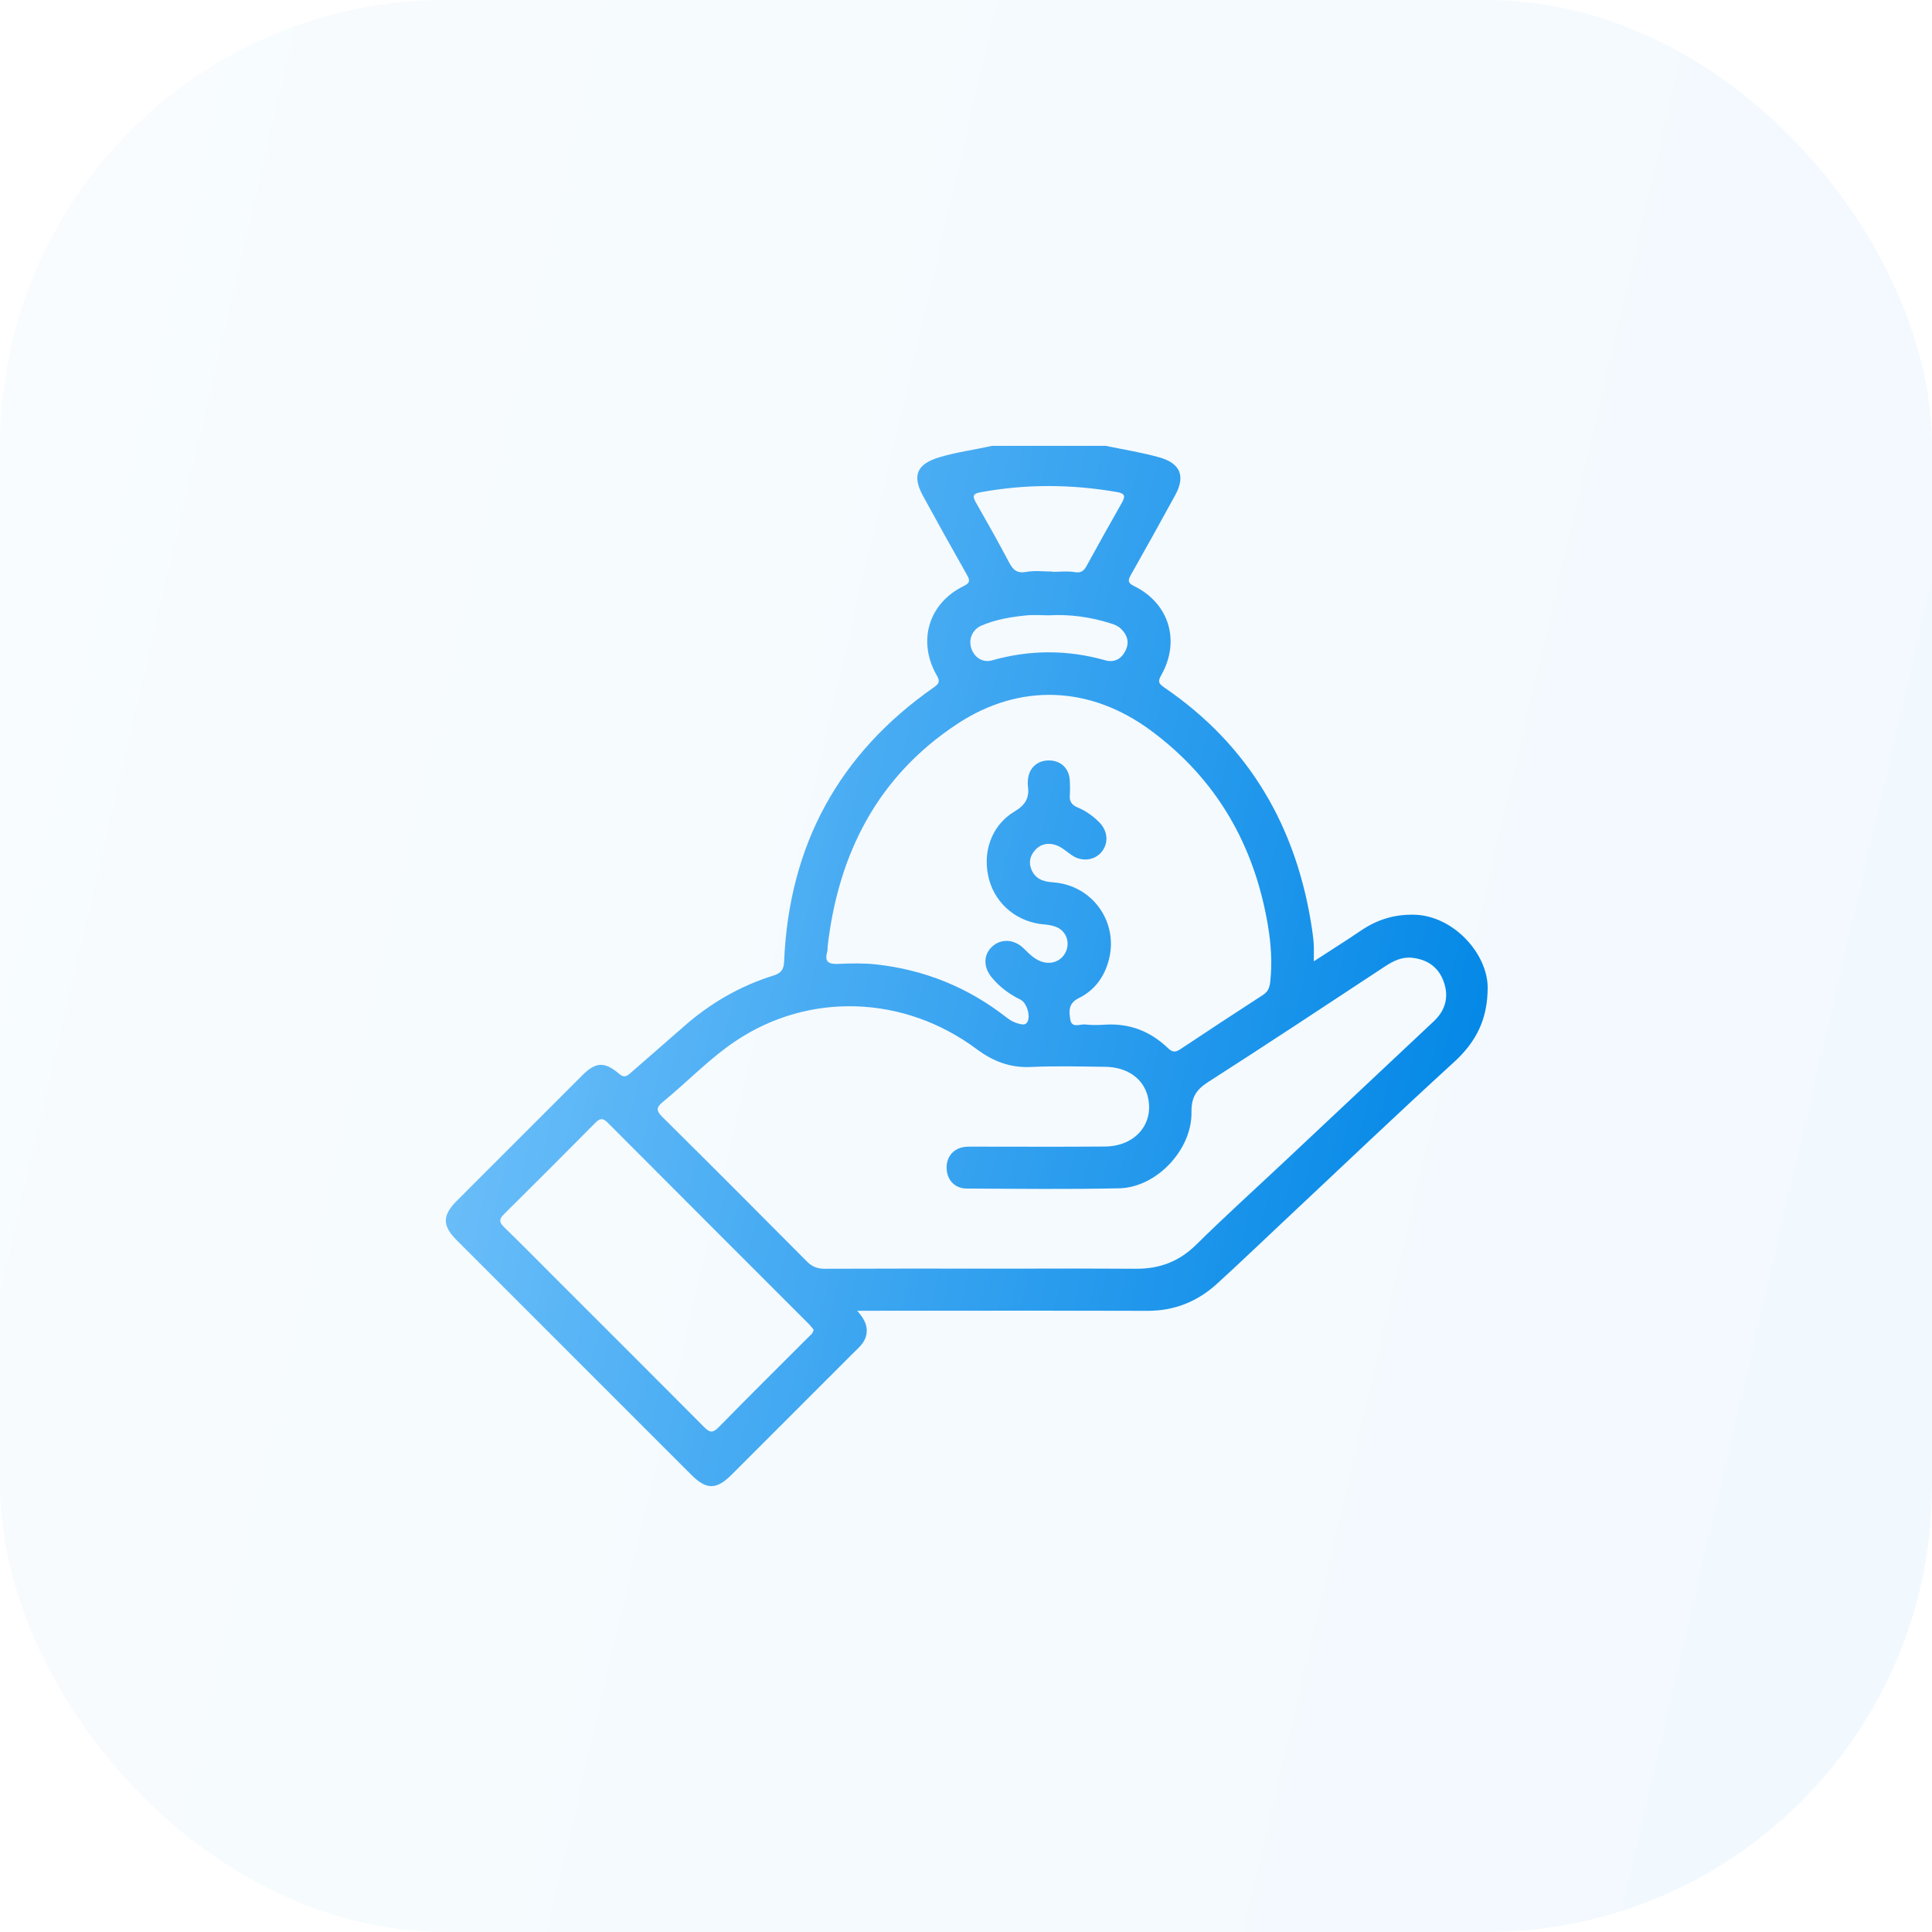 <svg width="52" height="52" viewBox="0 0 52 52" fill="none" xmlns="http://www.w3.org/2000/svg">
<rect opacity="0.05" width="52" height="52" rx="12" fill="url(#paint0_linear_149_559)"/>
<path d="M29.764 12.001C30.245 12.1 30.73 12.177 31.204 12.31C31.761 12.467 31.914 12.806 31.634 13.321C31.241 14.041 30.842 14.759 30.438 15.473C30.354 15.622 30.352 15.69 30.527 15.776C31.469 16.238 31.776 17.256 31.254 18.174C31.169 18.325 31.171 18.391 31.324 18.495C33.63 20.064 34.904 22.27 35.313 25.004C35.333 25.139 35.351 25.275 35.359 25.411C35.367 25.544 35.361 25.679 35.361 25.874C35.819 25.577 36.232 25.317 36.636 25.043C37.073 24.747 37.542 24.605 38.076 24.62C39.127 24.651 40.049 25.678 40.041 26.597C40.035 27.443 39.73 28.044 39.126 28.595C37.597 29.99 36.1 31.419 34.59 32.835C33.978 33.409 33.373 33.99 32.753 34.555C32.228 35.032 31.61 35.282 30.888 35.281C28.399 35.274 25.909 35.279 23.419 35.279C23.322 35.279 23.224 35.279 23.071 35.279C23.252 35.483 23.357 35.666 23.322 35.901C23.287 36.131 23.121 36.262 22.974 36.409C21.879 37.506 20.782 38.602 19.685 39.698C19.283 40.099 19.013 40.1 18.614 39.702C16.506 37.594 14.397 35.485 12.288 33.376C11.903 32.99 11.904 32.712 12.29 32.325C13.418 31.196 14.546 30.067 15.676 28.939C16.034 28.581 16.275 28.567 16.666 28.904C16.794 29.014 16.871 28.968 16.968 28.882C17.448 28.462 17.932 28.045 18.41 27.624C19.118 27 19.918 26.538 20.818 26.257C21.024 26.193 21.096 26.097 21.105 25.873C21.237 22.752 22.575 20.284 25.142 18.495C25.296 18.388 25.294 18.321 25.21 18.173C24.687 17.255 24.994 16.236 25.936 15.775C26.111 15.69 26.111 15.622 26.026 15.473C25.625 14.767 25.231 14.057 24.842 13.346C24.542 12.796 24.68 12.488 25.287 12.306C25.75 12.167 26.23 12.107 26.7 12H29.765L29.764 12.001ZM26.44 34.146C27.817 34.146 29.194 34.14 30.571 34.149C31.205 34.153 31.733 33.958 32.194 33.503C32.953 32.754 33.745 32.038 34.523 31.308C35.879 30.035 37.236 28.763 38.591 27.488C38.906 27.191 39.005 26.829 38.856 26.417C38.714 26.026 38.416 25.825 38.011 25.779C37.733 25.748 37.499 25.865 37.273 26.014C35.688 27.056 34.108 28.105 32.511 29.127C32.19 29.333 32.063 29.545 32.069 29.933C32.086 30.947 31.126 31.962 30.123 31.983C28.755 32.013 27.387 31.996 26.019 31.99C25.692 31.988 25.478 31.749 25.478 31.426C25.478 31.105 25.693 30.881 26.022 30.864C26.113 30.859 26.204 30.862 26.296 30.862C27.445 30.862 28.593 30.869 29.743 30.859C30.565 30.851 31.077 30.235 30.89 29.503C30.769 29.026 30.336 28.719 29.744 28.713C29.078 28.705 28.412 28.687 27.747 28.718C27.185 28.744 26.725 28.564 26.281 28.233C24.33 26.782 21.775 26.698 19.804 28.016C19.09 28.494 18.497 29.122 17.834 29.664C17.65 29.814 17.67 29.906 17.83 30.065C19.132 31.355 20.427 32.652 21.718 33.953C21.859 34.095 22.002 34.15 22.2 34.149C23.613 34.142 25.027 34.145 26.441 34.145L26.44 34.146ZM22.276 25.481C22.273 25.527 22.278 25.575 22.265 25.617C22.182 25.905 22.321 25.955 22.574 25.943C22.911 25.928 23.252 25.921 23.586 25.958C24.884 26.102 26.054 26.575 27.085 27.381C27.202 27.474 27.33 27.538 27.477 27.566C27.542 27.578 27.604 27.58 27.647 27.515C27.746 27.36 27.64 26.989 27.466 26.905C27.166 26.759 26.904 26.565 26.692 26.307C26.458 26.021 26.469 25.691 26.71 25.472C26.943 25.26 27.296 25.277 27.547 25.521C27.718 25.686 27.878 25.862 28.129 25.906C28.385 25.951 28.624 25.814 28.708 25.564C28.791 25.321 28.678 25.053 28.437 24.953C28.338 24.912 28.227 24.891 28.119 24.883C27.398 24.828 26.812 24.359 26.623 23.678C26.427 22.966 26.673 22.218 27.308 21.84C27.611 21.66 27.712 21.462 27.665 21.143C27.659 21.099 27.663 21.052 27.666 21.006C27.685 20.68 27.91 20.466 28.233 20.467C28.554 20.468 28.778 20.683 28.794 21.011C28.8 21.139 28.805 21.267 28.794 21.394C28.78 21.563 28.842 21.665 29.002 21.732C29.223 21.823 29.417 21.962 29.586 22.131C29.825 22.372 29.844 22.709 29.637 22.944C29.443 23.165 29.106 23.198 28.843 23.015C28.679 22.901 28.534 22.757 28.325 22.721C28.126 22.687 27.962 22.753 27.84 22.904C27.724 23.045 27.686 23.21 27.756 23.391C27.861 23.663 28.087 23.731 28.347 23.749C29.395 23.822 30.105 24.806 29.848 25.822C29.729 26.292 29.458 26.658 29.033 26.866C28.749 27.006 28.772 27.221 28.806 27.437C28.845 27.688 29.069 27.557 29.211 27.574C29.391 27.596 29.576 27.589 29.758 27.578C30.416 27.54 30.976 27.766 31.444 28.218C31.564 28.333 31.65 28.319 31.774 28.236C32.511 27.747 33.249 27.26 33.992 26.78C34.133 26.689 34.172 26.578 34.189 26.421C34.244 25.918 34.211 25.419 34.129 24.925C33.768 22.75 32.743 20.962 30.96 19.651C29.337 18.457 27.444 18.378 25.768 19.482C23.625 20.892 22.563 22.972 22.275 25.482L22.276 25.481ZM21.898 35.789C21.866 35.75 21.831 35.698 21.788 35.654C19.976 33.841 18.163 32.031 16.355 30.215C16.225 30.085 16.147 30.096 16.024 30.22C15.209 31.043 14.391 31.863 13.567 32.677C13.431 32.811 13.43 32.894 13.567 33.028C14.051 33.498 14.524 33.979 15.001 34.456C16.317 35.771 17.634 37.085 18.946 38.404C19.087 38.546 19.173 38.587 19.336 38.421C20.14 37.6 20.957 36.792 21.769 35.979C21.819 35.929 21.884 35.887 21.898 35.79V35.789ZM28.331 15.383C28.331 15.383 28.331 15.388 28.331 15.391C28.531 15.391 28.735 15.365 28.93 15.399C29.105 15.429 29.177 15.357 29.249 15.226C29.56 14.661 29.873 14.095 30.194 13.534C30.289 13.367 30.29 13.283 30.072 13.245C28.843 13.031 27.616 13.023 26.387 13.25C26.193 13.285 26.166 13.348 26.262 13.516C26.568 14.053 26.871 14.592 27.161 15.139C27.266 15.338 27.372 15.439 27.622 15.393C27.851 15.35 28.094 15.384 28.33 15.384L28.331 15.383ZM28.235 16.561C28.025 16.561 27.814 16.543 27.607 16.565C27.199 16.608 26.792 16.674 26.413 16.839C26.166 16.947 26.061 17.212 26.144 17.454C26.229 17.7 26.451 17.844 26.703 17.773C27.72 17.486 28.732 17.485 29.749 17.772C29.991 17.84 30.181 17.739 30.292 17.514C30.405 17.287 30.344 17.088 30.167 16.92C30.087 16.843 29.984 16.806 29.878 16.773C29.342 16.606 28.794 16.53 28.234 16.561L28.235 16.561Z" fill="url(#paint1_linear_149_559)"/>
<defs>
<linearGradient id="paint0_linear_149_559" x1="41.246" y1="82.815" x2="-24.501" y2="67.478" gradientUnits="userSpaceOnUse">
<stop stop-color="#0086E6"/>
<stop offset="1" stop-color="#8DD0FF"/>
</linearGradient>
<linearGradient id="paint1_linear_149_559" x1="34.242" y1="56.593" x2="-1.207" y2="48.311" gradientUnits="userSpaceOnUse">
<stop stop-color="#0086E6"/>
<stop offset="1" stop-color="#8DD0FF"/>
</linearGradient>
</defs>
</svg>
